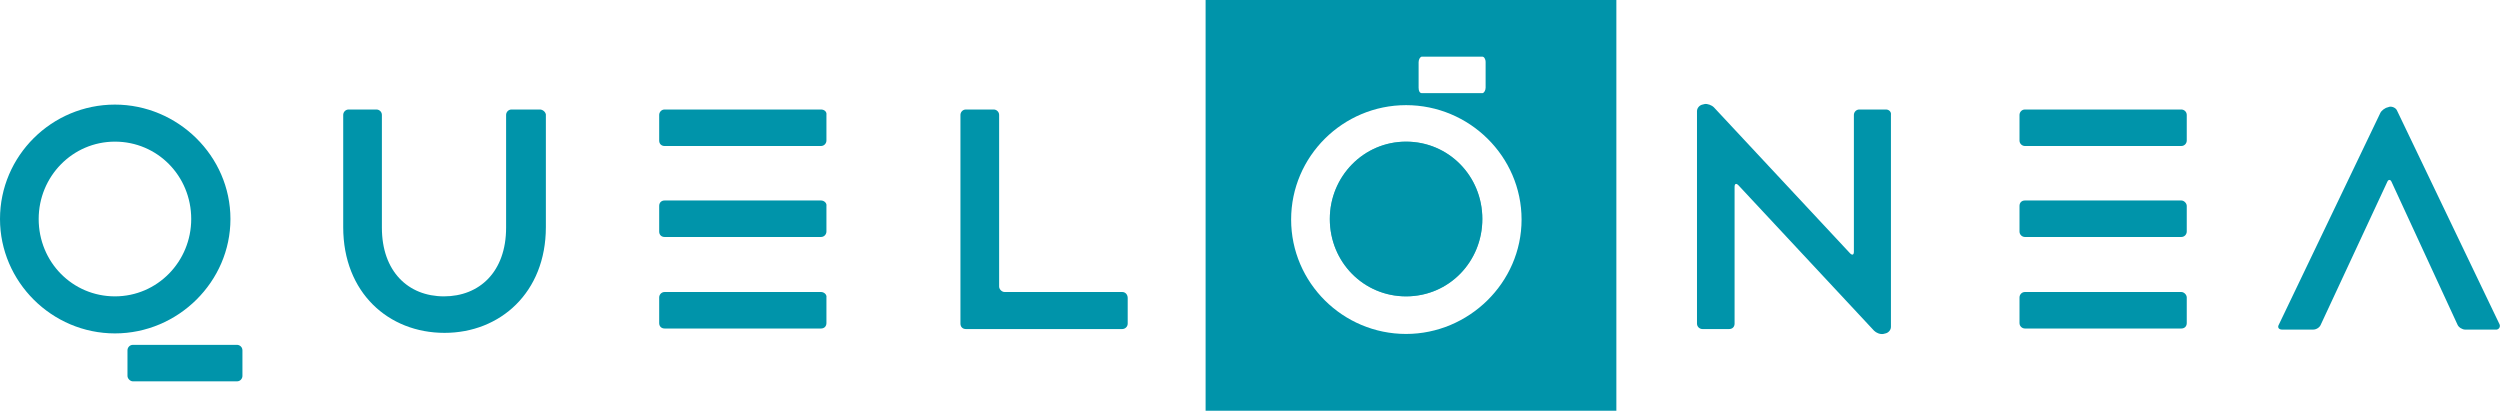 <?xml version="1.0" encoding="utf-8"?>
<!-- Generator: Adobe Illustrator 19.2.1, SVG Export Plug-In . SVG Version: 6.00 Build 0)  -->
<svg version="1.1" id="Capa_1" xmlns="http://www.w3.org/2000/svg" xmlns:xlink="http://www.w3.org/1999/xlink" x="0px" y="0px"
	 viewBox="0 0 458.9 75.4" style="enable-background:new 0 0 458.9 75.4;" xml:space="preserve">
<g>
	<path style="fill:#0094AA;" d="M43.5,63.3H24.4c-0.6,0-1,0.5-1,1V69c0,0.5,0.5,1,1,1h19.1c0.6,0,1-0.5,1-1v-4.7
		C44.5,63.7,44,63.3,43.5,63.3L43.5,63.3z"/>
	<path style="fill:#0094AA;" d="M42.3,40.2c0-11.6-9.7-21-21.2-21C9.5,19.2,0,28.6,0,40.2c0,11.5,9.5,21,21.1,21
		C32.7,61.2,42.3,51.7,42.3,40.2L42.3,40.2z M21.1,54.4c-7.8,0-14-6.3-14-14.2c0-7.8,6.2-14.2,14-14.2s14,6.3,14,14.2
		C35.1,48,28.9,54.4,21.1,54.4L21.1,54.4z"/>
	<path style="fill:#0094AA;" d="M258.1,19.3c-11.6,0-21.1,9.4-21.1,21s9.5,21,21.1,21c11.5,0,21.2-9.4,21.2-21
		C279.3,28.7,269.7,19.3,258.1,19.3L258.1,19.3z M261,17.1h11.1c0.3,0,0.6-0.5,0.6-1v-4.7c0-0.6-0.3-1-0.6-1H261
		c-0.3,0-0.6,0.5-0.6,1v4.7C260.4,16.7,260.6,17.1,261,17.1L261,17.1z M221.3,0h75.4v75.4h-75.4V0L221.3,0z"/>
	<path style="fill:#0094AA;" d="M150.7,53.6H122c-0.6,0-1,0.5-1,1v4.7c0,0.6,0.4,1,1,1h28.7c0.6,0,1-0.4,1-1v-4.7
		C151.8,54.1,151.3,53.6,150.7,53.6L150.7,53.6z"/>
	<path style="fill:#0094AA;" d="M150.7,20.1H122c-0.6,0-1,0.5-1,1v4.7c0,0.6,0.4,1,1,1h28.7c0.6,0,1-0.5,1-1v-4.7
		C151.8,20.5,151.3,20.1,150.7,20.1L150.7,20.1z"/>
	<path style="fill:#0094AA;" d="M150.7,36.8H122c-0.6,0-1,0.4-1,1v4.7c0,0.6,0.4,1,1,1h28.7c0.6,0,1-0.5,1-1v-4.7
		C151.8,37.3,151.3,36.8,150.7,36.8L150.7,36.8z"/>
	<path style="fill:#0094AA;" d="M206,53.6h-21.6c-0.5,0-1-0.5-1-1V21.1c0-0.6-0.5-1-1-1h-5.1c-0.6,0-1,0.5-1,1v38.3c0,0.6,0.4,1,1,1
		H206c0.5,0,1-0.4,1-1v-4.7C207,54.1,206.6,53.6,206,53.6L206,53.6z"/>
	<path style="fill:#0094AA;" d="M346.2,20.1h-4.9c-0.6,0-1,0.5-1,1v25.1c0,0.6-0.3,0.7-0.7,0.3l-25-26.8c-0.4-0.4-1.2-0.7-1.7-0.6
		l-0.4,0.1c-0.5,0.1-1,0.6-1,1.2v39c0,0.6,0.5,1,1,1h4.9c0.6,0,1-0.4,1-1V34.3c0-0.6,0.3-0.7,0.7-0.3L344,60.7
		c0.4,0.4,1.1,0.7,1.7,0.6l0.4-0.1c0.5-0.1,1-0.6,1-1.2V21.1C347.2,20.5,346.7,20.1,346.2,20.1L346.2,20.1z"/>
	<path style="fill:#0094AA;" d="M400.4,20.1h-28.7c-0.6,0-1,0.5-1,1v4.7c0,0.6,0.5,1,1,1h28.7c0.6,0,1-0.5,1-1v-4.7
		C401.4,20.5,400.9,20.1,400.4,20.1L400.4,20.1z"/>
	<path style="fill:#0094AA;" d="M400.4,53.6h-28.7c-0.6,0-1,0.5-1,1v4.7c0,0.6,0.5,1,1,1h28.7c0.6,0,1-0.4,1-1v-4.7
		C401.4,54.1,400.9,53.6,400.4,53.6L400.4,53.6z"/>
	<path style="fill:#0094AA;" d="M400.4,36.8h-28.7c-0.6,0-1,0.4-1,1v4.7c0,0.6,0.5,1,1,1h28.7c0.6,0,1-0.5,1-1v-4.7
		C401.4,37.3,400.9,36.8,400.4,36.8L400.4,36.8z"/>
	<path style="fill:#0094AA;" d="M458.8,59.5L440,20.3c-0.2-0.5-0.9-0.8-1.4-0.7l-0.3,0.1c-0.5,0.1-1.2,0.6-1.4,1.1l-18.6,38.8
		c-0.3,0.5,0,0.9,0.6,0.9h5.7c0.6,0,1.2-0.4,1.4-0.9l12.2-26.2c0.2-0.5,0.6-0.5,0.8,0l12.1,26.2c0.2,0.5,0.9,0.9,1.4,0.9h5.8
		C458.8,60.4,459,59.9,458.8,59.5L458.8,59.5z"/>
	<path style="fill:#0094AA;" d="M99.1,20.1h-5.2c-0.6,0-1,0.5-1,1v2.3v4.4v14c0,8.1-4.9,12.6-11.4,12.6c-6.6,0-11.4-4.6-11.4-12.6
		V28.2v-4.8v-2.3c0-0.6-0.5-1-1-1H64c-0.6,0-1,0.5-1,1v2.3v4.8v13.5c0,12,8.3,19.4,18.6,19.4c10.2,0,18.6-7.4,18.6-19.4v-14v-4.4V21
		C100.1,20.5,99.6,20.1,99.1,20.1L99.1,20.1z"/>
	<path style="fill:#6BC3C6;" d="M258.1,54.4c-7.8,0-14-6.3-14-14.2c0-7.8,6.2-14.2,14-14.2s14,6.3,14,14.2
		C272.1,48,266,54.4,258.1,54.4L258.1,54.4z"/>
	<path style="fill:#0094AA;" d="M258.1,54.4c-7.8,0-14-6.3-14-14.2c0-7.8,6.2-14.2,14-14.2s14,6.3,14,14.2
		C272.1,48,266,54.4,258.1,54.4L258.1,54.4z"/>
</g>
</svg>
